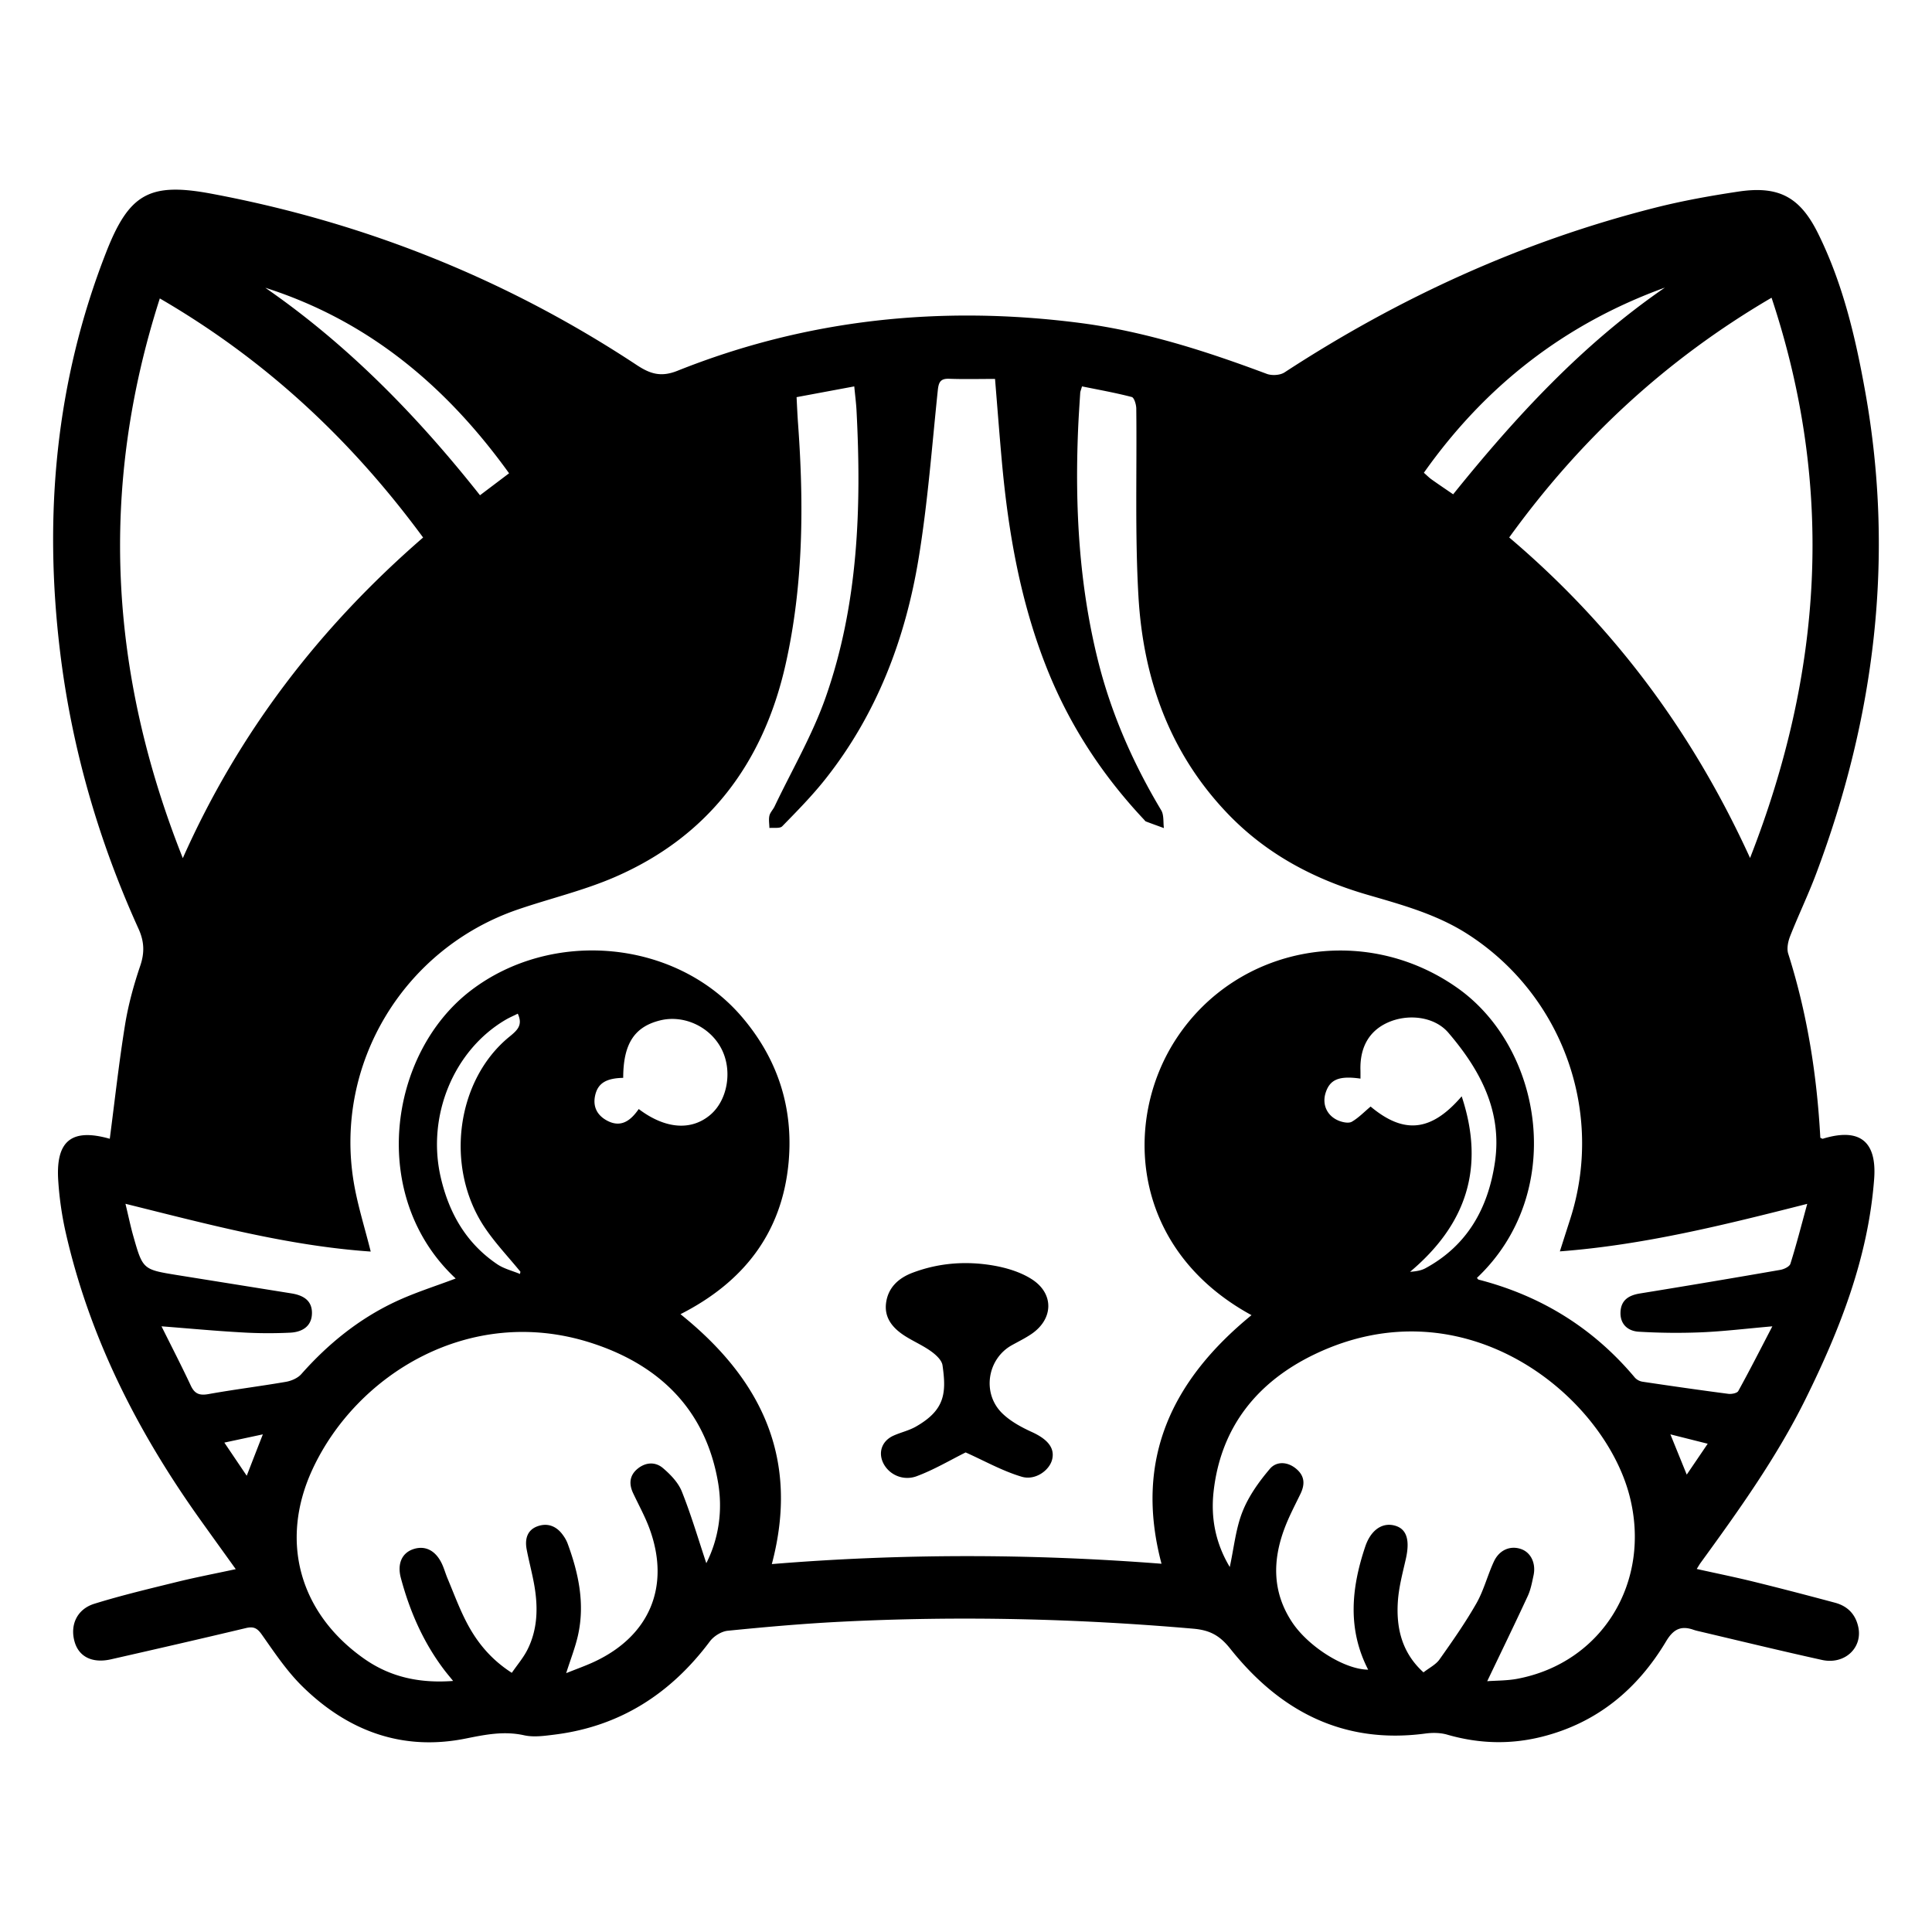 <svg id="Layer_1" data-name="Layer 1" xmlns="http://www.w3.org/2000/svg" viewBox="0 0 2000 2000"><path d="M1887,1178.81c-.62.19-1.52-.57-2.61-1-3.49-64.76-13.5-128.48-33.23-190.56-1.7-5.36-.17-12.64,2-18.18,8.58-21.78,18.79-42.92,27-64.82,60.73-161.56,81.34-327.36,50.82-498.2-10.11-56.58-23.2-112.48-48.94-164.43-18.68-37.72-40.66-49.55-82.48-43.29-29,4.35-58,9.55-86.41,16.75-137.5,34.85-264.73,93-383.4,170.43-4.61,3-13.09,3.5-18.41,1.51C1248.5,363.5,1185,343,1117.94,334.31c-143.15-18.46-282.34-4.13-416.62,49.52-17.35,6.93-28.5,3.08-42.27-6C524.33,288.91,377.29,230.15,218.76,200.5c-64.07-12-85.21,0-109,61C57.55,395,45.06,533.52,62.22,674.85c12.09,99.56,39.71,195.23,81.2,286.66,5.89,13,6.41,24.56,1.78,38.21-6.76,19.93-12.42,40.5-15.77,61.25-6.29,38.92-10.59,78.16-15.79,117.89-39.62-11.25-56.26,2.11-53.31,44a347.25,347.25,0,0,0,7.4,51.77c24.64,109.31,74.33,207,139,297.75,12.12,17,24.36,33.93,37.32,52-21.57,4.65-40.87,8.33-59.93,13-28.93,7.13-58,14-86.43,22.82-18.19,5.62-25.48,22.31-20.38,39.62,4.54,15.41,18.45,22.26,37.65,17.89,46.54-10.57,93.07-21.23,139.49-32.31,8-1.91,11.76-.13,16.63,6.79,13.18,18.72,26.14,38.17,42.38,54,46.86,45.79,103.1,66.73,168.65,53.54,20.39-4.1,39.68-8,60.52-3.36,10,2.2,21.1.58,31.53-.72,67.74-8.46,120.18-42.37,160.71-96.52,4.06-5.43,12-10.38,18.62-11,38.85-3.9,77.79-7.33,116.78-9.31,121.85-6.18,243.52-3.38,365.1,7.2,17.17,1.5,27.37,7.1,38.15,20.66,51.42,64.65,116.87,99.18,201.92,87.88,7.42-1,15.6-.93,22.71,1.13,32.57,9.4,65.09,10.45,98,2.19,57.2-14.36,99-49.23,128.65-98.89,7.55-12.61,15.49-16.43,28.59-11.75a51.53,51.53,0,0,0,5.32,1.43c42.46,10,84.84,20.3,127.42,29.7,23.31,5.14,42.07-12.39,37.62-33.82-2.81-13.53-11.23-22-24.26-25.45-27.91-7.48-55.86-14.79-83.92-21.69-19.28-4.74-38.76-8.69-59.12-13.21,1.95-3.11,2.82-4.69,3.87-6.14,39.74-54.66,79.1-109.6,109.11-170.45,35.53-72,64.62-146.13,70.7-227.35C1943,1181.27,1924.91,1167.18,1887,1178.81Zm-53.09-870.62c65.54,197.16,52.8,388.08-22.25,580C1752,757.44,1670.17,647.89,1562.32,556.37,1635.68,454.89,1724.14,372.46,1833.93,308.19Zm-110.39-10.48c-85.16,58.51-154.42,133.54-219.22,214-8.06-5.53-15.26-10.36-22.31-15.38-2.55-1.8-4.76-4.08-8-6.93C1537.51,399.43,1620,335.23,1723.54,297.71ZM527,489.94c-10.46,7.91-19.53,14.76-30.11,22.74-64.7-81.79-136.51-155.51-222.25-214.79C381.22,331.92,461.92,399.53,527,489.94Zm-361.56-181C275.1,372.65,363.48,455.18,438,556.43,330.61,649.58,247.3,758,189.24,888.37,113.26,697,102.17,506,165.45,308.91Zm90,1218.8-23.19-34.37,39.85-8.53C266.3,1499.65,261.32,1512.48,255.4,1527.71Zm475.76,90.54c-8.17-24.43-15.61-49.8-25.36-74.26-3.69-9.27-11.71-17.57-19.53-24.24-8-6.83-18.2-6.15-26.57.9-8.13,6.85-8.77,15.6-4.36,25,5.85,12.46,12.62,24.61,17.27,37.51,21.36,59.19-.18,110.27-57.33,137-8.91,4.17-18.23,7.43-29.21,11.86,4.66-14.67,9.36-26.53,12.15-38.83,7.47-33,.68-64.69-10.78-95.69a36.94,36.94,0,0,0-4.7-8.37c-6.63-9.36-16-13-26.55-9.09-10.77,4-13,13.58-11,24,2.42,12.62,5.83,25.06,8,37.72,3.84,22.61,3.3,45.07-7.25,66-4.21,8.35-10.49,15.66-16.15,23.91-22.13-14.19-36.66-32.35-47.42-53.4-7.3-14.25-12.86-29.4-19.08-44.19-2.13-5.07-3.57-10.45-5.93-15.41-6.59-13.91-17.6-19.23-30-14.87-11.31,4-16.36,15-12.44,29.67,9.2,34.47,23.28,66.74,45,95.33,2.46,3.24,5.1,6.34,9.1,11.28-34.87,2.6-65.24-4-92.46-23.26-66.46-46.94-87.58-121.49-53.12-195.8,45.57-98.27,162.62-170.65,287.18-131.31,70.19,22.18,119.29,68,132.55,144.2C748.48,1563.93,743.9,1593.09,731.16,1618.25ZM501.09,1269.68c11,16.66,25,31.27,37.65,46.82-.15.77-.3,1.53-.46,2.3-7.92-3.3-16.66-5.39-23.62-10.11-32-21.69-49.82-52.7-58.44-90-14.6-63.21,13.2-131.39,67.34-163.11,3.86-2.26,8-4,12.44-6.23,5.43,11.75-.3,17.05-8.57,23.78C472.42,1117.86,460.28,1207.64,501.09,1269.68Zm115.05-135.89c2.83-12.37,11.29-17.64,29-18,.05-35.29,11.62-52.92,38.28-59.49,24.68-6.08,51.9,6.67,63.61,29.78,11.44,22.61,6.1,53.12-12,68.23-19.68,16.46-46.51,14.41-73.82-6.24-7.93,11.39-17.87,19.83-32.61,12.08C618.31,1154.72,613.41,1145.76,616.14,1133.79Zm954.62,604.08c-10.7,2-21.83,1.81-31.2,2.51,14.41-30.14,28.52-59.12,42.06-88.37,3-6.56,4.35-14,5.89-21.13,2.69-12.47-2.68-23.61-12.65-27.22-11.13-4-22.69.57-28.4,12.86-6.56,14.13-10.4,29.68-18,43.11-11.49,20.17-24.89,39.29-38.32,58.26-3.76,5.32-10.46,8.57-16.55,13.34-22.23-20.15-28.26-45.46-26.57-72.78.92-15,4.92-29.82,8.27-44.55,4.34-19.12,1.15-30.66-10.49-34.33-13.21-4.18-25.57,3.74-31.54,21.56-14.29,42.59-18.64,85.2,3.06,127.31-24.72-.2-62.16-24-78.87-49.35-20.51-31.12-20.22-63.95-7.5-97.46,4.54-12,10.58-23.41,16.2-35,4.76-9.77,4.72-18.45-4.17-26-9.22-7.83-20.67-8-27.38-.13-11.3,13.3-22,28.26-28.35,44.33-7,17.59-8.82,37.22-13.2,57.34-14.81-24.77-19.8-51-16.72-78.3,7.57-67.19,45.77-113.72,104.73-142,155.73-74.58,298.79,42.69,325.77,146.36C1709.93,1637.27,1658.8,1721.21,1570.76,1737.87Zm-162.43-630.29c-.61-23.6,9.11-40.45,28.32-49.06,21.06-9.43,48.36-6.21,62.69,10.54,32.85,38.39,56,81.17,48.19,134.17-7,47.35-28.36,86-71.91,109.64-4.48,2.43-9.84,3.25-15.93,3.72,57.68-48.52,78.14-107.2,53.44-181.69-31.77,37-60.1,39.21-94.27,10.6-6.59,5.51-12.41,11.61-19.4,15.69-3.17,1.84-9,.7-13-.81-12.53-4.75-18.08-16.76-14.21-29,4.39-13.9,13.87-18,36.13-14.8C1408.34,1113.49,1408.41,1110.53,1408.33,1107.58Zm337.78,418.94-16.93-41.69,38.63,9.72Zm107.32-218.3c-.93,3-6.59,5.67-10.44,6.34q-72.52,12.63-145.18,24.41c-12.08,1.93-20,7.13-20.28,19.89-.24,12.35,8,19.1,19,19.73a645.24,645.24,0,0,0,64.64.62c23.29-1,46.5-3.83,73.56-6.19-12.34,23.71-23.44,45.56-35.28,67-1.24,2.24-7,3.31-10.34,2.87-29.58-3.86-59.11-8.11-88.62-12.52a13.9,13.9,0,0,1-8-4.18c-43-51.35-97.13-84.82-161.83-101.51-.69-.18-1.17-1.18-1.75-1.79,92.59-87.57,68.92-237.17-20.06-300.08-96.3-68.1-227.93-44.19-291.23,52.53-55.69,85.09-47,218,77.93,286.11-81.48,66.63-122.08,148.34-93.15,257.33-135.12-10.48-269.27-10.65-403.41.36,28.91-108.86-10.26-191-94.55-258.71,64.95-33,105.16-83.77,111.92-157.14C821.5,1146.54,805,1096,768,1052.68c-68.58-80.25-196.78-91.59-280.86-27.09-85.26,65.41-105.89,213.62-15.41,297.91-20.76,7.91-42.72,14.7-63.28,24.45-37.39,17.74-69.06,43.44-96.51,74.49-3.66,4.15-10.2,7-15.84,8-26.68,4.62-53.59,7.92-80.24,12.71-9.22,1.65-14.32-.14-18.35-8.76-9.44-20.18-19.68-40-30.32-61.39,29.44,2.29,55.91,4.78,82.43,6.26a463.48,463.48,0,0,0,51,.3c11.75-.63,22-6.17,22.31-19.84s-9.28-18.88-21.29-20.81q-59.08-9.47-118.17-18.94c-35.55-5.77-35.64-5.81-45.44-40.26-2.84-10-4.93-20.18-8.15-33.55,85.8,21.32,168.59,43.57,253.88,49.45-6.14-24.68-13.57-47.88-17.55-71.66C345.76,1101.48,417.87,982,536.05,941.51c33.42-11.45,68.19-19.58,100.45-33.58,97-42.08,153.74-118.21,176.68-219.91,18.56-82.32,19.06-165.93,12.94-249.71-.63-8.61-1-17.24-1.5-27.18L884.33,400c.91,9.5,1.92,17.16,2.33,24.85,5.26,100.65,1.83,200.74-31.86,296.8-13.72,39.13-35.06,75.6-53,113.25-1.58,3.3-4.57,6.16-5.32,9.57-.89,4-.05,8.42,0,12.66,4.52-.49,10.82.75,13.28-1.77,15.39-15.74,30.92-31.52,44.57-48.75,53.24-67.16,82.86-145,96.61-228.53,9.46-57.46,13.77-115.77,19.83-173.76.87-8.33,2.47-12.58,11.84-12.22,15.5.58,31,.16,47.44.16,2.38,29,4.49,56.87,7,84.7,6.65,74,19.31,146.62,47.11,216,23.38,58.36,57.21,109.86,100.16,155.55.63.67,1.18,1.61,2,1.9,6.16,2.35,12.36,4.56,18.55,6.82-.84-6.2.16-13.51-2.79-18.44-29.21-48.81-51.89-100.33-65.6-155.57-19.42-78.24-23.79-157.85-20.47-238.08.53-12.86,1.42-25.71,2.23-38.55.08-1.33.71-2.63,1.84-6.6,17.11,3.49,34.49,6.57,51.52,11,2.48.65,4.61,7.76,4.66,11.9.75,64.77-1.47,129.69,2.24,194.27,4.83,84.25,31.62,161,91.18,223.85,40.4,42.65,90,69,145.75,85.22,35.69,10.39,71.57,20.11,103.5,40.54,98.32,62.89,142.28,184.16,106.52,295.28-3.37,10.47-6.71,20.94-10.69,33.38,86.84-6.61,169.78-27.27,256.08-49.2C1864.61,1269,1859.55,1288.79,1853.43,1308.22Z"/><path d="M1068.34,1482.49c-11-5-22.4-11.18-30.94-19.55-21.09-20.69-15.35-56.24,10-70.36,6.82-3.79,13.88-7.24,20.32-11.61,22.73-15.43,23.68-41.63.6-56.58-11.13-7.21-25-11.54-38.2-14-28.85-5.26-57.64-3.34-85.41,7.14-14.78,5.57-25.54,15.61-27.49,31.61s7.9,26.67,20.71,34.56c8.59,5.3,18,9.44,26.1,15.32,4.91,3.54,10.88,9,11.65,14.31,4.22,29.1,2.4,46.5-27.81,63.64-7.11,4-15.44,5.83-22.95,9.22-12.42,5.61-16.39,18.18-9.83,29.8a27.84,27.84,0,0,0,33.61,12.27c18.17-6.73,35.08-16.84,50.94-24.71,19.15,8.55,37.9,19.15,58,25.15,14.24,4.25,29.09-6.83,31.61-18.18C1092,1498.68,1084.16,1489.74,1068.34,1482.49Z"/></svg>
